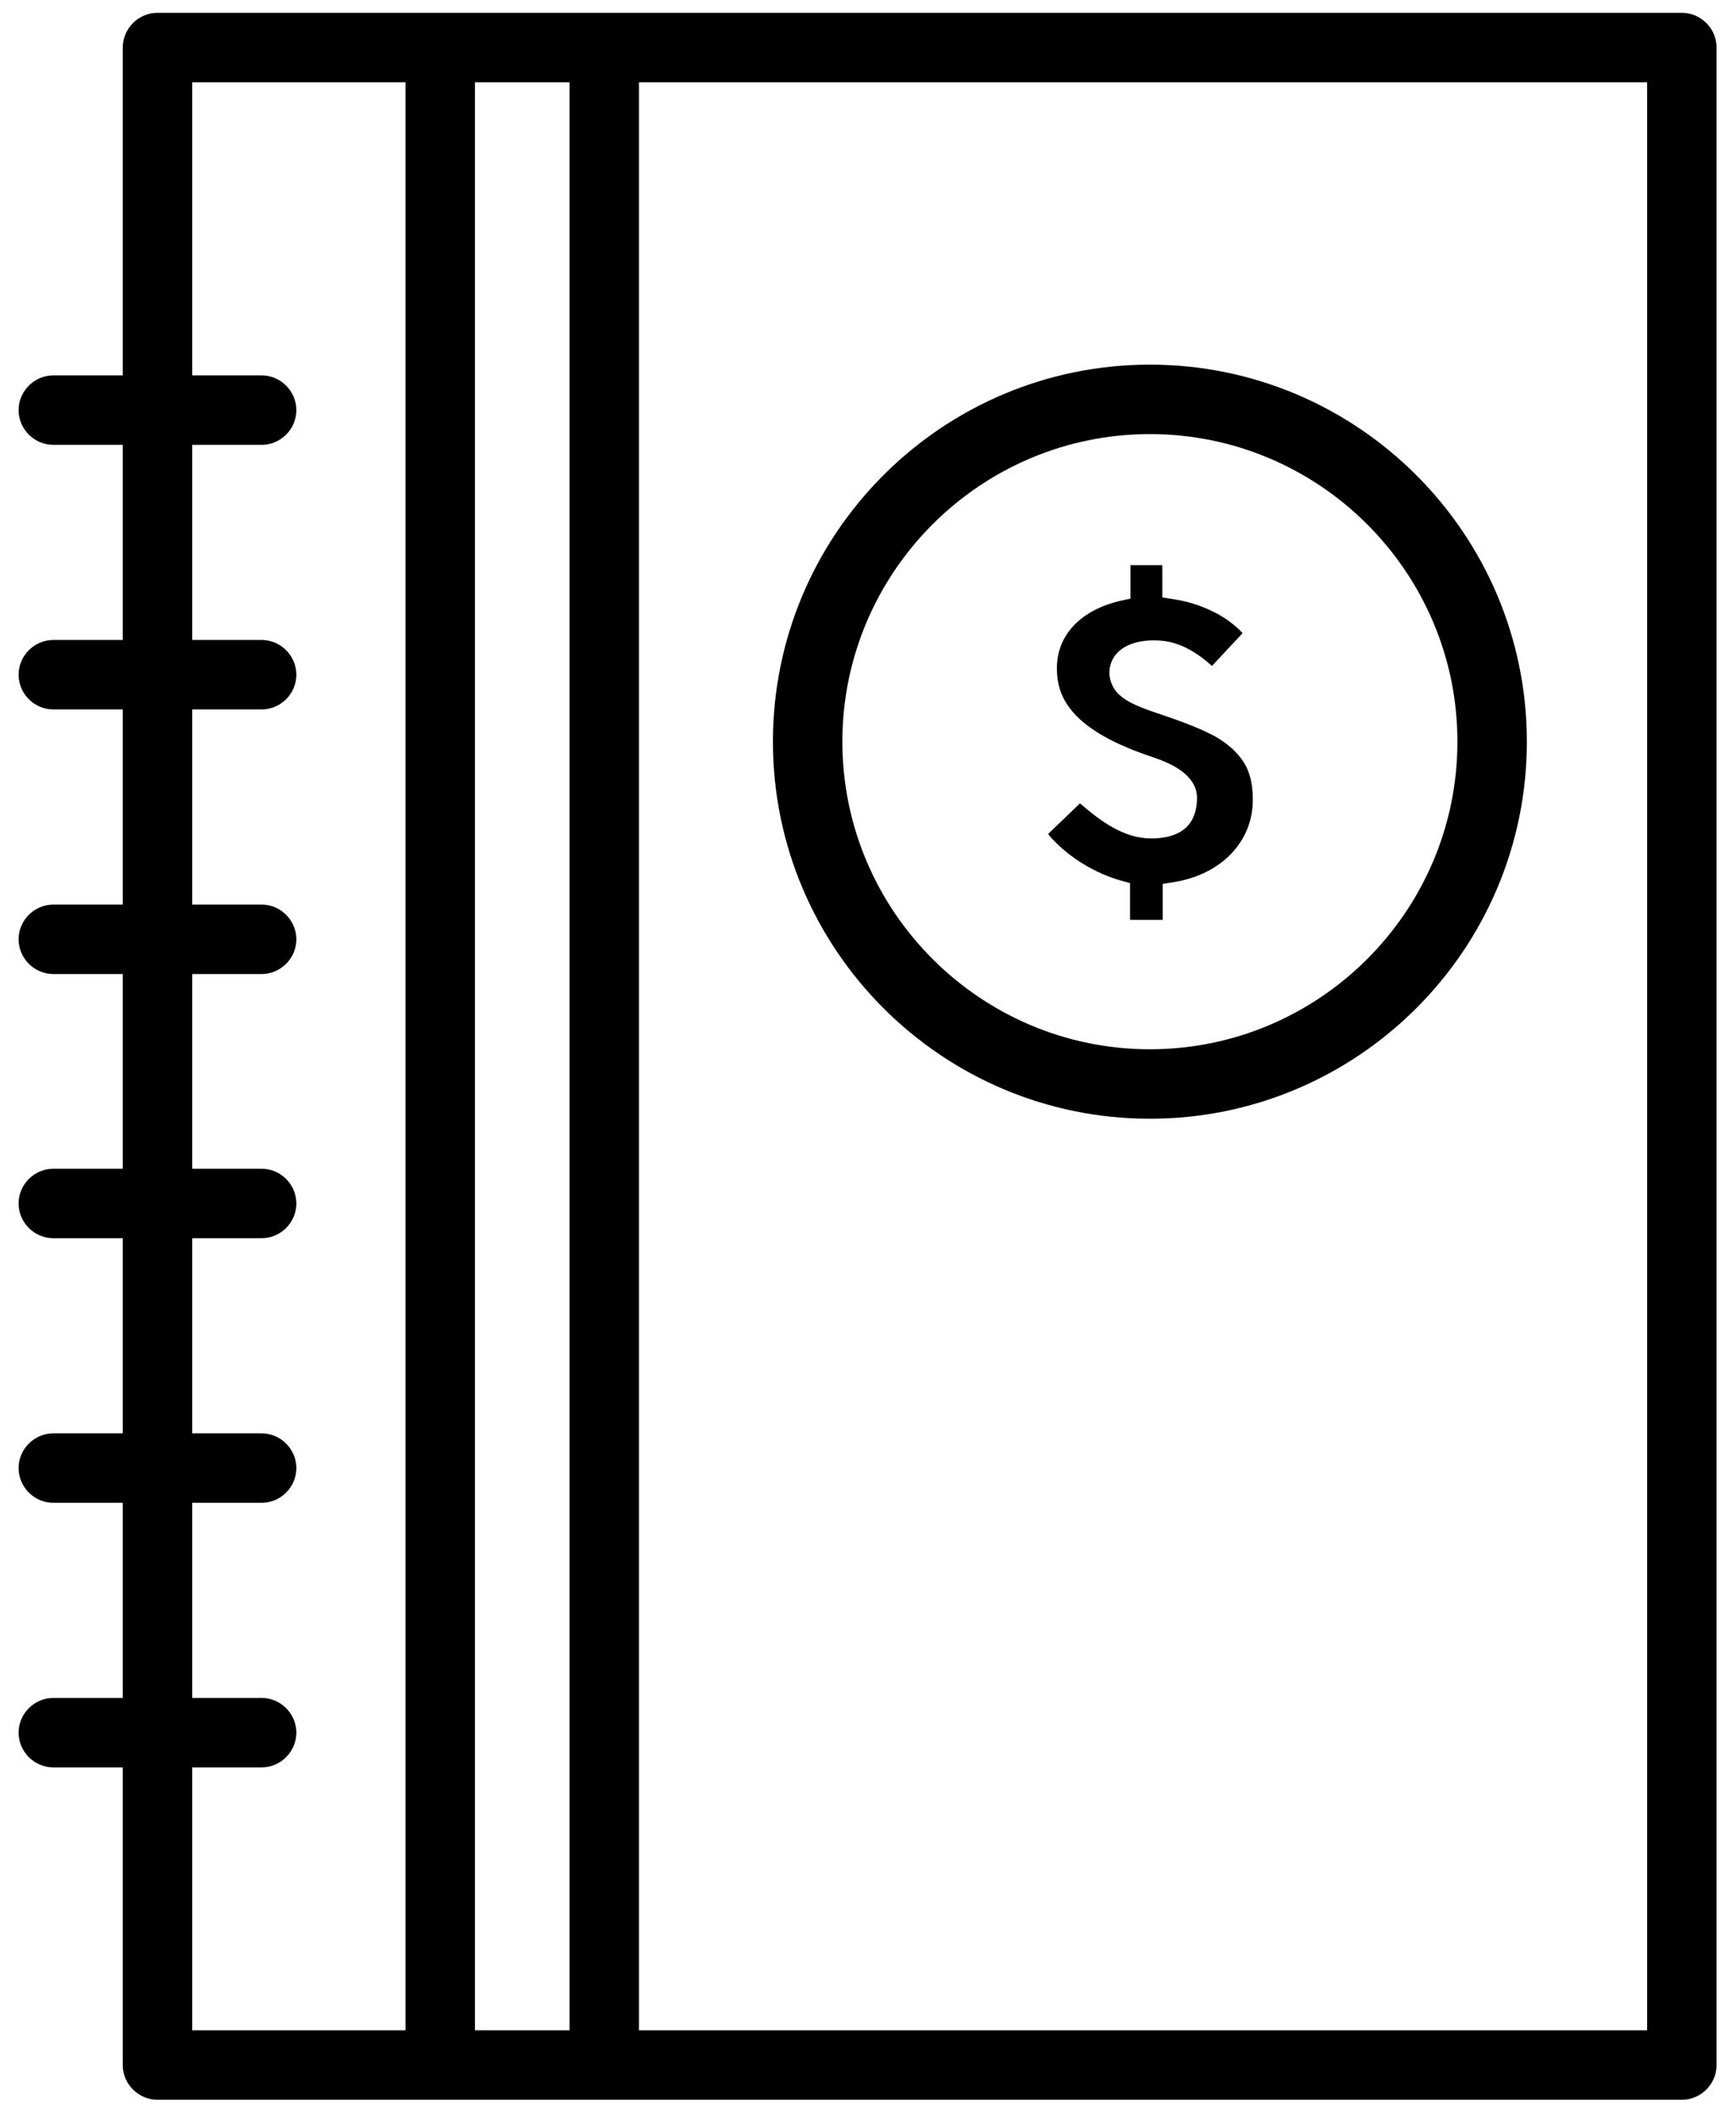 <?xml version="1.0" encoding="utf-8"?>
<!-- Generator: Adobe Illustrator 22.1.0, SVG Export Plug-In . SVG Version: 6.00 Build 0)  -->
<svg version="1.1" id="Layer_1" xmlns="http://www.w3.org/2000/svg" xmlns:xlink="http://www.w3.org/1999/xlink" x="0px" y="0px"
	 viewBox="0 0 420 512" style="enable-background:new 0 0 420 512;" xml:space="preserve">
<path d="M406.9,3.1H38.1c-4.6,0-8.4,3.8-8.4,8.4v79.3H12.9c-4.6,0-8.4,3.8-8.4,8.4s3.8,8.4,8.4,8.4h16.8v47.2H12.9
	c-4.6,0-8.4,3.8-8.4,8.4s3.8,8.4,8.4,8.4h16.8v47.2H12.9c-4.6,0-8.4,3.8-8.4,8.4s3.8,8.4,8.4,8.4h16.8v47.1H12.9
	c-4.6,0-8.4,3.8-8.4,8.4s3.8,8.4,8.4,8.4h16.8v47.2H12.9c-4.6,0-8.4,3.8-8.4,8.4s3.8,8.4,8.4,8.4h16.8v47.2H12.9
	c-4.6,0-8.4,3.8-8.4,8.4s3.8,8.4,8.4,8.4h16.8v72c0,4.6,3.8,8.4,8.4,8.4h368.8c4.6,0,8.4-3.8,8.4-8.4v-488
	C415.3,6.9,411.5,3.1,406.9,3.1z M98.1,491.1H46.5v-63.6h16.8c4.6,0,8.4-3.8,8.4-8.4s-3.8-8.4-8.4-8.4H46.5v-47.2h16.8
	c4.6,0,8.4-3.8,8.4-8.4s-3.8-8.4-8.4-8.4H46.5v-47.2h16.8c4.6,0,8.4-3.8,8.4-8.4s-3.8-8.4-8.4-8.4H46.5v-47.1h16.8
	c4.6,0,8.4-3.8,8.4-8.4s-3.8-8.4-8.4-8.4H46.5v-47.2h16.8c4.6,0,8.4-3.8,8.4-8.4s-3.8-8.4-8.4-8.4H46.5v-47.2h16.8
	c4.6,0,8.4-3.8,8.4-8.4s-3.8-8.4-8.4-8.4H46.5V19.9h51.6V491.1z M137.8,491.1h-22.9V19.9h22.9V491.1z M398.5,491.1H154.6V19.9h243.9
	V491.1z"/>
<path d="M271.2,213l2.2,0.6v8.9l7.9,0v-8.7l2.5-0.4c11.7-1.8,19.4-9.9,19.3-20.1c0-3.8-0.8-6.8-2.3-9.1c-1.6-2.4-3.9-4.4-6.7-6
	c-2.9-1.6-6.8-3.2-12.4-5.1c-7.7-2.6-12.8-4.3-13.3-10.1l0-0.2c0-4.8,4.2-7.9,10.6-7.9c2.3,0,4.2,0.3,5.8,0.9
	c2.7,0.9,5.7,2.8,8.2,5.1c0.1,0.1,0.2,0.1,0.2,0.2l7.1-7.6c0.1-0.1,0.2-0.2,0.3-0.3c0-0.1-0.1-0.1-0.1-0.2c-1.8-1.9-4.2-3.7-7.1-5.1
	c-3-1.5-6.3-2.5-9.7-3l-2.5-0.4v-7.8l-7.7,0v8.1l-2.3,0.5c-9.7,2.2-15.5,8.3-15.5,16.3c0,6.3,2.5,14.4,21.9,21.1
	c1.8,0.6,3.5,1.2,5,1.9c5.8,2.7,7,6,7,8.4c0,4.5-1.9,9.8-11.1,9.8c-6.5,0-12-4-17-8.3c-0.1-0.1-0.2-0.1-0.2-0.2l-7.7,7.4
	c0.1,0.2,0.3,0.5,0.6,0.8C258.7,207.5,264.9,211.2,271.2,213z"/>
<path d="M278.2,270.6c50.3,0,91.2-40.9,91.2-91.2s-40.9-91.2-91.2-91.2S187,129.1,187,179.4S227.9,270.6,278.2,270.6z M278.2,105
	c41,0,74.4,33.4,74.4,74.4s-33.4,74.4-74.4,74.4s-74.4-33.4-74.4-74.4S237.2,105,278.2,105z"/>
</svg>

